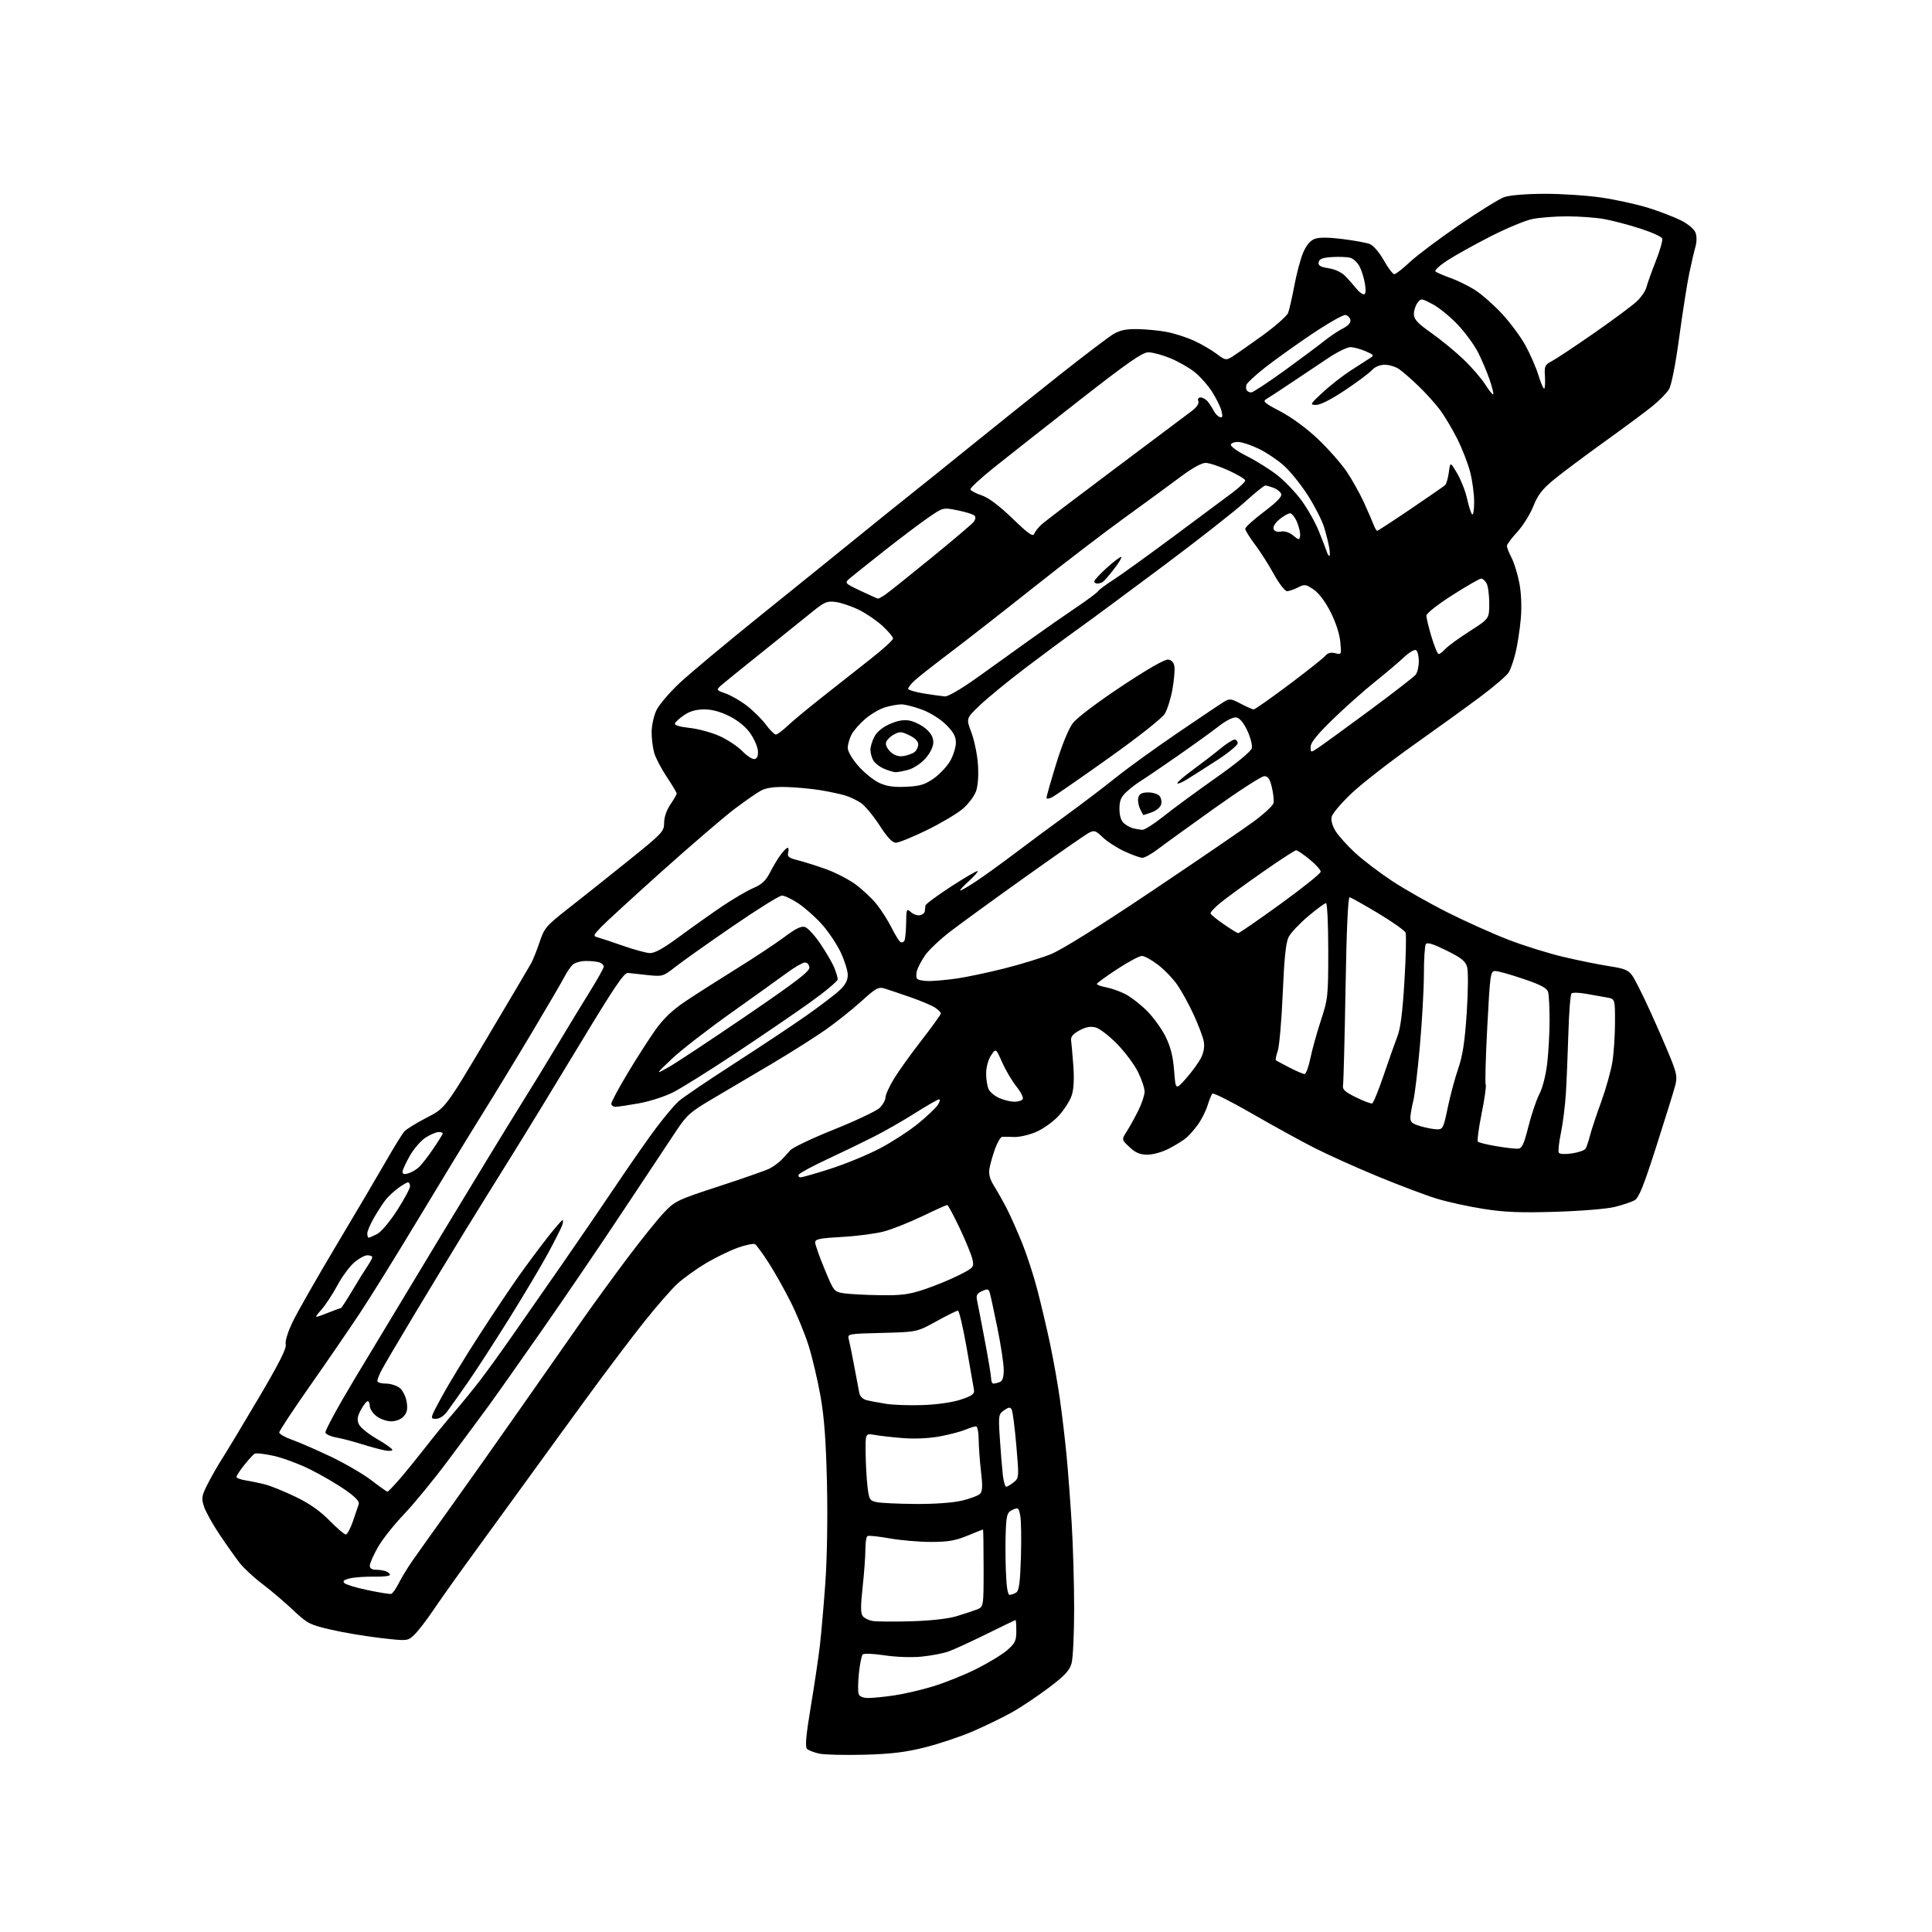 <?xml version="1.0" encoding="UTF-8" standalone="no"?>
<svg 
  version="1.1" 
  xmlns="http://www.w3.org/2000/svg" 
  xmlns:xlink="http://www.w3.org/1999/xlink" 
  xmlns:svg="http://www.w3.org/2000/svg"
  xmlns:rdf="http://www.w3.org/1999/02/22-rdf-syntax-ns#"
  xmlns:cc="http://creativecommons.org/ns#"
  xmlns:dc="http://purl.org/dc/elements/1.1/"
  viewBox="0 0 768 768"
  width="768"
  height="768"
>
<style>svg {background-color: white; }</style>"
<path stroke="none" fill="black" fill-rule="evenodd" d="M343.50,697.53C335.80,697.73 327.79,697.54 325.70,697.10C323.61,696.66 321.40,695.80 320.79,695.19C319.99,694.39 320.40,689.82 322.32,678.30C323.77,669.61 325.39,658.67 325.93,654.00C326.47,649.33 327.44,638.14 328.09,629.14C328.78,619.53 329.04,603.24 328.73,589.64C328.34,572.74 327.65,563.39 326.16,554.98C325.03,548.64 322.92,539.64 321.46,534.98C319.99,530.32 316.77,522.45 314.28,517.50C311.80,512.55 307.84,505.52 305.48,501.87C303.12,498.22 300.72,494.95 300.15,494.59C299.57,494.24 296.53,494.85 293.39,495.95C290.25,497.06 284.52,499.84 280.64,502.14C276.77,504.44 271.65,508.13 269.26,510.33C266.87,512.53 260.94,519.32 256.09,525.42C251.23,531.51 241.51,544.38 234.47,554.00C227.43,563.62 215.98,579.38 209.01,589.00C202.04,598.62 192.07,612.35 186.84,619.50C181.62,626.65 175.07,635.88 172.29,640.00C169.51,644.12 166.05,648.59 164.61,649.93C161.99,652.36 161.99,652.36 151.24,651.13C145.34,650.45 136.46,648.96 131.52,647.81C123.09,645.85 122.17,645.38 116.52,640.04C113.21,636.91 107.73,632.25 104.35,629.69C100.96,627.13 96.87,623.34 95.25,621.27C93.64,619.19 90.05,614.12 87.28,610.00C84.52,605.88 81.72,600.85 81.07,598.82C80.01,595.52 80.16,594.62 82.55,589.90C84.01,587.02 86.67,582.37 88.47,579.58C90.26,576.79 96.76,565.97 102.92,555.55C110.86,542.11 113.96,535.97 113.58,534.47C113.26,533.19 114.38,529.55 116.38,525.38C118.22,521.56 126.03,507.87 133.74,494.96C141.45,482.06 150.33,467.00 153.48,461.50C156.63,456.00 159.89,450.73 160.73,449.78C161.56,448.84 165.57,446.37 169.63,444.28C177.00,440.50 177.00,440.50 193.36,413.00C202.35,397.88 210.34,384.38 211.10,383.00C211.87,381.62 213.39,377.80 214.50,374.50C216.38,368.87 217.08,368.04 226.07,361.00C231.34,356.88 242.03,348.37 249.82,342.10C263.34,331.23 264.00,330.53 264.00,327.08C264.00,324.87 264.97,322.03 266.50,319.79C267.88,317.76 269.00,315.80 269.00,315.43C269.00,315.06 267.21,312.07 265.03,308.80C262.84,305.53 260.59,301.20 260.03,299.18C259.47,297.15 259.02,293.48 259.03,291.00C259.04,288.52 259.86,284.70 260.86,282.50C261.86,280.30 266.06,275.34 270.19,271.48C274.33,267.62 288.88,255.47 302.54,244.48C316.19,233.49 333.92,219.18 341.93,212.67C349.94,206.17 359.17,198.74 362.43,196.17C365.69,193.60 375.86,185.43 385.03,178.00C394.20,170.57 410.10,157.85 420.36,149.71C430.62,141.58 440.62,133.98 442.58,132.82C445.27,131.23 447.70,130.74 452.33,130.82C455.72,130.89 460.94,131.40 463.93,131.98C466.91,132.55 471.74,134.11 474.66,135.45C477.58,136.78 481.60,139.12 483.59,140.64C486.92,143.17 487.40,143.28 489.58,141.95C490.89,141.15 496.28,137.39 501.57,133.58C506.85,129.78 511.57,125.63 512.05,124.37C512.53,123.11 513.65,118.19 514.54,113.44C515.43,108.68 517.01,102.81 518.05,100.38C519.28,97.51 520.86,95.62 522.58,94.97C524.35,94.30 527.97,94.31 533.62,95.01C538.24,95.59 543.13,96.48 544.48,96.99C545.91,97.54 548.25,100.25 550.07,103.46C551.79,106.51 553.67,109.00 554.25,109.00C554.83,109.00 557.60,106.84 560.40,104.21C563.21,101.57 571.99,94.97 579.93,89.53C587.86,84.09 595.96,79.07 597.93,78.37C600.06,77.60 606.48,77.07 613.87,77.04C620.68,77.02 630.98,77.70 636.77,78.56C642.56,79.42 650.94,81.28 655.40,82.68C659.85,84.08 665.65,86.32 668.29,87.65C671.05,89.05 673.46,91.09 673.99,92.47C674.54,93.93 674.53,96.16 673.94,98.18C673.42,100.01 672.30,104.80 671.47,108.83C670.63,112.86 668.85,124.24 667.51,134.12C666.02,145.06 664.43,153.13 663.43,154.78C662.53,156.28 659.48,159.36 656.65,161.63C653.82,163.91 645.20,170.29 637.50,175.82C629.80,181.35 620.87,188.04 617.65,190.69C613.07,194.46 611.31,196.75 609.50,201.28C608.24,204.46 605.35,209.06 603.10,211.51C600.84,213.95 599.00,216.43 599.00,217.02C599.00,217.60 599.86,219.77 600.92,221.84C601.98,223.91 603.37,228.51 604.02,232.05C604.73,235.91 604.94,241.49 604.54,245.96C604.18,250.06 603.26,256.06 602.51,259.27C601.76,262.49 600.47,266.16 599.65,267.41C598.82,268.67 593.95,272.85 588.82,276.70C583.70,280.55 571.62,289.28 562.00,296.09C552.38,302.91 541.23,311.59 537.23,315.39C533.24,319.18 529.70,323.33 529.38,324.61C529.01,326.09 529.58,328.21 530.94,330.41C532.12,332.32 535.66,336.23 538.79,339.11C541.93,341.99 548.55,347.01 553.50,350.28C558.45,353.54 568.35,359.15 575.50,362.74C582.65,366.33 593.49,371.20 599.59,373.55C605.69,375.91 615.59,379.00 621.59,380.41C627.59,381.82 635.76,383.47 639.75,384.08C645.79,385.00 647.30,385.62 648.87,387.84C649.91,389.30 653.11,395.68 655.98,402.00C658.86,408.32 662.49,416.69 664.07,420.60C666.54,426.76 666.79,428.22 665.90,431.60C665.34,433.74 661.97,444.61 658.40,455.74C653.28,471.72 651.45,476.23 649.71,477.17C648.49,477.82 645.02,478.99 642.00,479.75C638.89,480.54 628.66,481.39 618.50,481.70C604.37,482.13 598.18,481.89 589.72,480.56C583.79,479.63 575.47,477.81 571.22,476.51C566.97,475.22 556.47,471.26 547.87,467.72C539.27,464.18 527.80,459.01 522.37,456.24C516.94,453.48 505.78,447.33 497.56,442.59C489.35,437.85 482.31,434.32 481.93,434.74C481.55,435.16 480.68,437.30 480.00,439.50C479.31,441.70 477.61,445.07 476.22,447.00C474.83,448.93 472.75,451.30 471.59,452.29C470.44,453.27 467.38,455.18 464.78,456.54C462.10,457.94 458.37,459.00 456.14,459.00C453.16,459.00 451.44,458.28 449.01,456.01C445.81,453.02 445.81,453.02 447.90,449.76C449.05,447.97 451.11,444.25 452.48,441.50C453.86,438.75 454.98,435.35 454.99,433.95C455.00,432.54 453.80,428.99 452.34,426.06C450.88,423.13 447.13,418.12 444.01,414.93C440.88,411.73 437.04,408.80 435.47,408.40C433.47,407.90 431.56,408.26 429.06,409.63C426.57,410.98 425.58,412.16 425.78,413.53C425.93,414.61 426.33,419.14 426.66,423.59C427.06,428.96 426.84,432.96 426.00,435.50C425.30,437.61 422.98,441.23 420.84,443.55C418.70,445.87 414.67,448.76 411.88,449.96C409.09,451.16 405.16,452.06 403.15,451.97C401.14,451.88 398.99,451.85 398.37,451.90C397.75,451.96 396.47,454.14 395.52,456.75C394.58,459.36 393.59,462.90 393.31,464.62C392.96,466.84 393.52,468.86 395.27,471.63C396.62,473.78 398.93,477.91 400.41,480.82C401.88,483.73 404.57,489.80 406.39,494.31C408.20,498.81 410.87,507.00 412.30,512.50C413.74,518.00 416.03,527.67 417.38,534.00C418.73,540.33 420.53,550.45 421.37,556.50C422.22,562.55 423.39,572.45 423.97,578.50C424.55,584.55 425.47,596.70 426.01,605.50C426.55,614.30 426.99,629.60 426.99,639.50C426.99,649.40 426.53,659.14 425.97,661.15C425.17,664.06 423.30,666.06 416.87,670.92C412.42,674.28 405.81,678.69 402.18,680.72C398.55,682.75 391.57,686.14 386.67,688.25C381.77,690.36 373.20,693.23 367.63,694.62C359.88,696.56 354.21,697.24 343.50,697.53zM345.22,674.98C347.02,674.97 351.61,674.51 355.42,673.96C359.23,673.41 366.20,671.79 370.92,670.35C375.64,668.92 383.41,665.79 388.20,663.39C392.98,660.99 398.49,657.63 400.45,655.91C403.51,653.23 404.00,652.18 404.00,648.40C404.00,645.98 403.87,644.00 403.70,644.00C403.54,644.00 398.32,646.51 392.12,649.57C385.91,652.64 379.10,655.76 376.98,656.51C374.86,657.25 370.06,658.17 366.31,658.54C362.37,658.93 356.17,658.71 351.63,658.02C347.31,657.36 343.40,657.20 342.94,657.66C342.48,658.12 341.80,661.51 341.42,665.19C341.04,668.86 341.01,672.58 341.34,673.44C341.72,674.42 343.15,674.99 345.22,674.98zM362.00,644.49C369.64,644.28 376.64,643.52 380.00,642.53C383.02,641.63 386.74,640.42 388.25,639.83C391.00,638.76 391.00,638.76 391.00,623.38C391.00,614.92 390.89,608.00 390.75,608.00C390.61,608.01 387.80,609.12 384.50,610.48C379.72,612.45 376.77,612.95 370.00,612.94C365.32,612.94 357.93,612.29 353.57,611.52C349.21,610.74 345.27,610.33 344.82,610.61C344.37,610.89 344.00,613.32 344.00,616.02C344.00,618.72 343.51,625.45 342.90,630.99C342.08,638.60 342.10,641.41 342.98,642.47C343.62,643.25 345.35,644.10 346.82,644.36C348.30,644.62 355.12,644.68 362.00,644.49zM155.50,633.60C156.05,633.46 157.40,631.56 158.50,629.36C159.60,627.17 162.05,623.15 163.94,620.44C165.83,617.72 172.55,608.30 178.86,599.50C185.18,590.70 198.06,572.48 207.49,559.00C216.92,545.52 227.95,529.77 231.99,524.00C236.04,518.23 243.83,507.52 249.31,500.22C254.79,492.92 261.35,484.75 263.88,482.08C268.32,477.41 269.17,477.00 286.00,471.50C295.62,468.36 304.62,465.20 306.00,464.48C307.38,463.76 309.40,462.29 310.50,461.21C311.60,460.13 313.22,458.37 314.10,457.29C314.97,456.22 322.85,452.47 331.60,448.96C340.34,445.46 348.51,441.58 349.75,440.34C350.99,439.10 352.00,437.26 352.00,436.24C352.00,435.22 353.48,431.93 355.29,428.94C357.10,425.95 362.05,419.04 366.29,413.58C370.53,408.13 374.00,403.30 374.00,402.86C374.00,402.41 372.95,401.36 371.68,400.52C370.40,399.69 366.01,397.84 361.93,396.42C357.84,394.99 353.24,393.45 351.71,392.97C349.19,392.20 348.26,392.71 342.34,398.07C338.73,401.34 332.34,406.43 328.14,409.37C323.94,412.32 314.43,418.34 307.00,422.75C299.57,427.16 289.00,433.41 283.50,436.64C274.47,441.93 273.05,443.18 268.84,449.50C266.27,453.35 256.86,467.52 247.93,481.00C239.00,494.48 224.47,515.85 215.64,528.50C206.82,541.15 197.13,554.88 194.12,559.00C191.11,563.12 183.93,572.80 178.17,580.50C172.42,588.20 164.48,597.88 160.54,602.00C156.59,606.12 151.93,612.03 150.18,615.12C148.43,618.21 147.00,621.48 147.00,622.37C147.00,623.43 147.85,624.00 149.42,624.00C150.75,624.00 152.55,624.27 153.42,624.61C154.29,624.94 155.00,625.59 155.00,626.04C155.00,626.50 152.19,626.82 148.75,626.75C145.31,626.68 140.99,626.98 139.15,627.41C136.71,627.99 136.10,628.50 136.90,629.30C137.51,629.91 141.72,631.18 146.25,632.12C150.79,633.07 154.95,633.73 155.50,633.60zM401.34,633.98C401.98,633.98 403.16,633.55 403.96,633.05C405.08,632.33 405.52,629.10 405.83,619.09C406.05,611.93 405.94,604.49 405.58,602.57C404.97,599.32 404.76,599.15 402.54,600.16C400.44,601.12 400.12,602.02 399.83,607.87C399.65,611.52 399.65,618.89 399.84,624.25C400.07,630.78 400.57,633.99 401.34,633.98zM137.47,609.99C138.03,609.98 139.30,607.62 140.29,604.74C141.27,601.86 142.31,598.80 142.60,597.94C142.97,596.87 141.30,595.10 137.32,592.30C134.12,590.06 127.90,586.42 123.50,584.22C119.10,582.02 112.51,579.55 108.86,578.74C105.21,577.92 101.76,577.53 101.19,577.88C100.63,578.23 98.78,580.26 97.08,582.39C95.39,584.53 94.00,586.64 94.00,587.09C94.00,587.54 95.69,588.17 97.75,588.50C99.81,588.82 103.30,589.55 105.50,590.12C107.70,590.69 113.10,592.89 117.50,595.01C122.97,597.64 127.23,600.62 130.97,604.43C133.97,607.49 136.90,609.99 137.47,609.99zM364.00,597.85C371.60,597.90 378.82,597.37 382.41,596.52C385.66,595.74 388.89,594.52 389.59,593.80C390.55,592.81 390.65,590.69 389.97,585.00C389.49,580.88 389.07,575.14 389.04,572.25C389.02,569.34 388.54,567.00 387.97,567.00C387.40,567.00 385.49,567.60 383.72,568.34C381.95,569.08 377.41,570.27 373.63,570.98C369.48,571.76 363.76,572.04 359.13,571.68C354.94,571.36 349.81,570.79 347.75,570.41C344.00,569.74 344.00,569.74 344.10,577.62C344.15,581.95 344.49,587.97 344.85,590.99C345.45,596.09 345.72,596.53 348.50,597.13C350.15,597.48 357.12,597.80 364.00,597.85zM154.00,592.97C154.28,592.98 156.53,590.65 159.00,587.79C161.47,584.92 165.98,579.37 169.02,575.46C172.05,571.54 177.03,565.45 180.07,561.92C183.12,558.39 187.87,552.57 190.64,548.98C193.41,545.40 199.26,537.30 203.65,530.98C208.05,524.67 216.81,512.08 223.13,503.00C229.44,493.93 239.30,479.52 245.02,471.00C250.74,462.48 257.97,452.12 261.10,448.00C264.22,443.88 268.07,439.32 269.64,437.87C271.21,436.43 281.05,429.75 291.50,423.02C301.95,416.29 315.00,407.62 320.50,403.75C326.00,399.88 331.96,395.34 333.75,393.66C336.04,391.51 337.00,389.71 337.00,387.55C337.00,385.87 335.72,381.80 334.15,378.50C332.58,375.20 329.19,370.17 326.63,367.33C324.06,364.49 319.87,360.78 317.31,359.08C314.75,357.39 311.84,356.00 310.84,356.00C309.85,356.00 301.04,361.49 291.27,368.20C281.49,374.90 271.25,382.16 268.51,384.32C263.63,388.15 263.37,388.23 257.51,387.62C254.20,387.27 250.65,386.88 249.61,386.75C248.13,386.55 244.10,392.51 230.53,415.00C221.07,430.68 208.70,450.93 203.04,460.00C197.37,469.07 189.14,482.35 184.74,489.50C180.35,496.65 171.47,511.29 165.01,522.04C158.55,532.78 152.54,543.00 151.64,544.74C150.74,546.48 150.00,548.37 150.00,548.95C150.00,549.53 151.53,550.00 153.39,550.00C155.25,550.00 157.74,550.79 158.92,551.75C160.10,552.71 161.33,555.20 161.66,557.27C162.12,560.11 161.82,561.54 160.48,563.02C159.40,564.21 157.41,565.00 155.48,565.00C153.71,565.00 151.08,564.07 149.63,562.93C148.19,561.79 147.00,559.99 147.00,558.93C147.00,557.87 146.62,557.00 146.16,557.00C145.69,557.00 144.48,558.54 143.47,560.43C142.02,563.12 141.85,564.37 142.67,566.19C143.26,567.46 146.48,570.08 149.84,572.00C153.19,573.93 155.95,575.87 155.97,576.33C155.99,576.79 154.54,576.87 152.75,576.51C150.96,576.15 146.80,575.01 143.50,573.98C140.20,572.94 135.78,571.79 133.67,571.42C131.56,571.05 129.63,570.19 129.36,569.51C129.10,568.83 134.26,559.32 140.82,548.38C147.38,537.45 163.08,511.40 175.71,490.50C188.33,469.60 202.19,446.88 206.50,440.00C210.80,433.12 217.69,421.88 221.80,415.00C225.91,408.12 231.69,398.63 234.64,393.89C237.59,389.16 240.00,384.82 240.00,384.25C240.00,383.68 239.29,382.94 238.42,382.61C237.55,382.27 235.11,382.00 232.99,382.00C230.80,382.00 228.46,382.69 227.55,383.59C226.67,384.47 225.23,386.61 224.35,388.34C223.46,390.08 217.78,399.82 211.71,410.00C205.64,420.18 196.33,435.48 191.01,444.00C185.70,452.52 174.45,470.98 166.02,485.00C157.58,499.02 147.25,515.67 143.05,522.00C138.85,528.33 129.93,541.34 123.21,550.92C116.49,560.50 111.00,568.83 111.00,569.43C111.00,570.04 113.34,571.36 116.21,572.38C119.07,573.40 125.99,576.41 131.58,579.08C137.17,581.75 144.39,585.96 147.62,588.43C150.85,590.91 153.72,592.95 154.00,592.97zM399.98,591.00C400.42,591.00 401.75,590.21 402.95,589.24C405.08,587.51 405.10,587.27 404.00,574.56C403.39,567.45 402.56,561.04 402.16,560.32C401.57,559.27 400.97,559.33 399.13,560.62C396.92,562.17 396.85,562.60 397.46,571.87C397.80,577.16 398.33,583.64 398.63,586.25C398.94,588.86 399.55,591.00 399.98,591.00zM173.23,564.00C170.89,564.00 170.93,563.82 175.59,555.25C178.20,550.44 184.83,539.52 190.34,531.00C195.84,522.48 203.07,511.68 206.40,507.00C209.73,502.32 214.85,495.46 217.77,491.75C220.69,488.04 223.32,485.00 223.61,485.00C223.90,485.00 223.86,485.87 223.52,486.94C223.18,488.00 220.63,493.07 217.86,498.19C215.08,503.31 208.03,515.15 202.19,524.50C196.34,533.85 188.95,545.25 185.75,549.83C182.55,554.42 178.96,559.48 177.78,561.08C176.44,562.89 174.71,564.00 173.23,564.00zM367.00,558.53C372.67,558.32 378.71,557.44 382.00,556.34C386.49,554.84 387.44,554.13 387.17,552.50C386.99,551.40 385.67,543.86 384.25,535.75C382.83,527.64 381.27,521.00 380.79,521.00C380.30,521.00 376.44,522.91 372.20,525.25C364.50,529.50 364.50,529.50 350.66,529.85C337.06,530.19 336.83,530.23 337.39,532.35C337.71,533.53 338.68,538.33 339.56,543.00C340.43,547.67 341.34,552.51 341.59,553.73C341.85,555.08 343.02,556.22 344.52,556.59C345.89,556.94 349.37,557.59 352.26,558.05C355.14,558.51 361.77,558.73 367.00,558.53zM394.92,550.00C395.42,550.00 396.55,549.73 397.42,549.39C398.52,548.97 399.00,547.49 399.00,544.53C399.00,542.19 397.87,534.70 396.48,527.89C395.10,521.07 393.72,514.73 393.43,513.80C392.98,512.36 392.50,512.27 390.37,513.24C388.35,514.16 387.95,514.91 388.40,516.95C388.70,518.35 390.09,525.49 391.47,532.82C392.86,540.14 394.00,547.00 394.00,548.07C394.00,549.13 394.41,550.00 394.92,550.00zM129.90,522.04C132.74,520.92 135.26,520.00 135.49,520.00C135.72,520.00 137.71,516.96 139.91,513.25C142.11,509.54 144.83,505.15 145.95,503.50C147.07,501.85 147.99,500.16 147.99,499.75C148.00,499.34 147.12,499.00 146.03,499.00C144.95,499.00 142.55,500.33 140.69,501.96C138.84,503.60 135.85,507.68 134.06,511.05C132.26,514.41 129.43,518.72 127.76,520.62C124.72,524.08 124.72,524.08 129.90,522.04zM349.82,514.86C358.44,514.98 361.38,514.59 367.62,512.49C371.73,511.11 377.82,508.61 381.15,506.92C386.96,503.99 387.20,503.73 386.61,500.79C386.27,499.10 384.00,493.51 381.56,488.36C379.12,483.21 376.86,479.00 376.53,479.00C376.20,479.00 371.73,481.01 366.60,483.48C361.47,485.94 354.62,488.66 351.39,489.52C348.15,490.39 340.66,491.37 334.75,491.70C325.79,492.20 324.01,492.57 324.04,493.90C324.05,494.78 325.74,499.55 327.79,504.50C331.48,513.41 331.55,513.51 335.51,514.11C337.70,514.44 344.15,514.78 349.82,514.86zM146.55,492.00C146.85,492.00 148.37,491.34 149.93,490.54C151.53,489.71 154.99,485.60 157.88,481.09C160.70,476.70 163.00,472.41 163.00,471.56C163.00,470.70 162.64,470.00 162.19,470.00C161.75,470.00 159.96,471.06 158.21,472.34C156.46,473.63 154.20,475.77 153.18,477.09C152.15,478.42 150.12,481.56 148.66,484.09C147.20,486.61 146.00,489.42 146.00,490.34C146.00,491.25 146.25,492.00 146.55,492.00zM318.26,468.00C319.01,468.00 324.51,466.42 330.47,464.49C336.43,462.56 345.18,458.93 349.90,456.44C354.63,453.94 361.38,449.56 364.90,446.70C368.42,443.84 371.96,440.49 372.77,439.25C373.58,438.01 373.83,437.00 373.32,437.00C372.81,437.00 368.57,439.43 363.89,442.39C359.22,445.36 351.82,449.60 347.45,451.81C343.08,454.03 334.73,458.07 328.89,460.79C323.05,463.51 317.97,466.25 317.58,466.87C317.19,467.50 317.49,468.00 318.26,468.00zM162.25,466.45C163.49,466.07 165.34,465.03 166.37,464.13C167.40,463.23 169.99,459.94 172.12,456.80C174.25,453.67 176.00,450.86 176.00,450.55C176.00,450.25 175.27,450.00 174.37,450.00C173.47,450.00 171.20,450.95 169.33,452.11C167.45,453.27 164.59,456.53 162.97,459.36C161.35,462.19 160.01,465.09 160.01,465.82C160.00,466.72 160.71,466.92 162.25,466.45zM624.87,458.50C627.42,458.12 629.84,457.29 630.25,456.65C630.66,456.02 631.46,453.70 632.02,451.50C632.58,449.30 634.59,443.23 636.50,438.00C638.40,432.77 640.41,425.57 640.97,422.00C641.53,418.43 641.99,411.36 641.99,406.30C642.00,397.09 642.00,397.09 638.75,396.52C636.96,396.21 633.25,395.55 630.50,395.05C627.75,394.55 625.14,394.49 624.70,394.92C624.26,395.35 623.70,402.41 623.46,410.60C623.21,418.80 622.77,429.55 622.47,434.50C622.17,439.45 621.27,446.60 620.48,450.39C619.70,454.17 619.32,457.70 619.64,458.23C619.99,458.79 622.18,458.90 624.87,458.50zM603.44,456.63C605.02,456.52 605.79,454.87 607.57,447.80C608.77,443.01 610.73,437.21 611.93,434.90C613.22,432.43 614.50,427.38 615.05,422.60C615.57,418.15 615.98,410.45 615.98,405.50C615.98,400.55 615.72,395.55 615.41,394.40C614.98,392.79 612.67,391.55 605.63,389.15C600.56,387.42 595.51,386.00 594.40,386.00C592.48,386.00 592.33,387.00 591.22,408.14C590.57,420.31 590.29,430.66 590.59,431.14C590.88,431.62 590.16,436.77 588.98,442.59C587.80,448.41 587.13,453.47 587.49,453.84C587.85,454.20 591.15,455.01 594.82,455.63C598.50,456.25 602.37,456.70 603.44,456.63zM571.09,448.92C573.56,449.00 573.78,448.57 575.51,440.25C576.51,435.44 578.39,428.46 579.68,424.74C581.43,419.67 582.28,414.14 583.04,402.74C583.59,394.35 583.68,386.15 583.22,384.50C582.54,382.05 581.02,380.82 574.96,377.82C569.65,375.20 567.31,374.48 566.78,375.32C566.37,375.97 566.02,381.37 566.02,387.33C566.01,393.28 565.29,406.11 564.42,415.83C563.56,425.55 562.39,435.30 561.83,437.50C561.27,439.70 560.74,442.60 560.66,443.95C560.53,446.00 561.17,446.61 564.50,447.63C566.70,448.30 569.67,448.88 571.09,448.92zM244.75,439.97C243.79,439.98 243.00,439.42 243.00,438.72C243.00,438.01 245.96,432.51 249.57,426.49C253.19,420.48 258.16,412.72 260.63,409.27C263.71,404.95 267.36,401.47 272.31,398.15C276.26,395.49 285.40,389.66 292.62,385.18C299.83,380.71 308.48,374.98 311.85,372.45C316.28,369.12 318.53,368.03 319.99,368.50C321.11,368.85 323.85,371.83 326.08,375.12C328.32,378.41 330.79,382.64 331.57,384.52C332.36,386.40 333.00,388.55 333.00,389.29C333.00,390.04 327.94,394.25 321.75,398.67C315.56,403.08 302.18,412.20 292.00,418.95C281.82,425.70 270.82,432.57 267.54,434.23C264.26,435.88 258.19,437.84 254.04,438.58C249.89,439.32 245.71,439.95 244.75,439.97zM545.41,438.64C545.91,438.50 547.99,433.47 550.02,427.45C552.06,421.43 554.52,414.48 555.48,412.00C556.72,408.85 557.56,402.24 558.29,389.92C558.87,380.25 559.07,371.63 558.74,370.77C558.41,369.91 553.50,366.43 547.82,363.03C542.14,359.63 537.05,356.77 536.50,356.67C535.86,356.56 535.27,369.56 534.87,393.00C534.52,413.07 534.07,430.40 533.87,431.50C533.58,433.07 534.67,434.07 539.00,436.19C542.02,437.67 544.91,438.77 545.41,438.64zM403.19,437.96C404.67,437.98 406.18,437.52 406.55,436.92C406.91,436.33 405.79,434.07 404.04,431.90C402.30,429.73 399.75,425.41 398.37,422.30C395.87,416.65 395.87,416.65 393.94,419.57C392.79,421.32 392.01,424.24 392.01,426.82C392.00,429.19 392.49,432.04 393.08,433.15C393.67,434.26 395.58,435.78 397.33,436.54C399.07,437.30 401.71,437.94 403.19,437.96zM471.64,428.51C474.02,425.81 476.68,422.09 477.55,420.25C478.60,418.05 478.91,415.81 478.46,413.70C478.08,411.94 476.30,407.27 474.49,403.33C472.68,399.38 469.79,394.10 468.07,391.59C466.34,389.09 462.86,385.45 460.32,383.52C457.79,381.58 454.90,380.00 453.92,380.00C452.93,380.00 448.50,382.36 444.09,385.25C439.67,388.14 436.04,390.79 436.03,391.14C436.01,391.49 437.67,392.09 439.70,392.47C441.74,392.85 445.18,394.07 447.34,395.17C449.51,396.28 453.38,399.28 455.95,401.85C458.52,404.42 461.86,409.06 463.38,412.17C465.36,416.22 466.31,420.00 466.73,425.61C467.32,433.42 467.32,433.42 471.64,428.51zM265.60,424.33C268.40,422.77 282.24,413.62 296.35,404.00C316.76,390.07 321.95,386.09 321.75,384.50C321.61,383.37 320.80,382.55 319.88,382.62C318.99,382.68 315.84,384.51 312.88,386.68C309.92,388.86 299.83,396.09 290.46,402.75C281.09,409.41 270.52,417.62 266.96,421.01C260.50,427.16 260.50,427.16 265.60,424.33zM518.55,426.95C519.13,426.98 520.18,424.19 520.88,420.75C521.59,417.31 523.48,410.50 525.08,405.62C527.89,397.07 528.00,396.02 528.00,377.87C528.00,367.33 527.60,359.00 527.10,359.00C526.60,359.00 523.41,361.36 520.00,364.24C516.59,367.12 513.11,370.81 512.27,372.44C511.16,374.60 510.52,380.67 509.91,394.81C509.46,405.48 508.57,415.77 507.94,417.67C507.31,419.58 506.96,421.27 507.15,421.45C507.34,421.62 509.75,422.92 512.50,424.33C515.25,425.75 517.97,426.93 518.55,426.95zM369.31,389.98C371.61,389.97 376.62,389.51 380.42,388.96C384.23,388.41 392.60,386.64 399.03,385.03C405.45,383.42 413.81,380.87 417.61,379.35C421.98,377.61 436.69,368.43 457.80,354.27C476.12,341.98 494.40,329.50 498.42,326.52C502.45,323.55 505.95,320.30 506.21,319.31C506.46,318.31 506.19,315.48 505.59,313.00C504.74,309.49 504.06,308.51 502.50,308.56C501.40,308.60 492.40,314.41 482.50,321.48C472.60,328.55 462.52,335.83 460.11,337.67C457.69,339.50 454.99,341.00 454.11,340.99C453.22,340.98 450.02,339.83 447.00,338.43C443.98,337.03 440.09,334.51 438.36,332.85C435.56,330.14 434.96,329.95 432.86,331.05C431.56,331.72 420.38,339.49 408.00,348.31C395.62,357.13 382.06,366.99 377.86,370.21C373.65,373.44 369.09,377.75 367.71,379.79C366.33,381.83 364.90,384.51 364.54,385.74C364.17,386.97 364.15,388.44 364.49,388.99C364.84,389.55 367.00,389.99 369.31,389.98zM258.26,378.86C260.24,378.96 263.65,377.06 270.26,372.19C275.34,368.44 283.00,363.02 287.27,360.14C291.54,357.27 297.03,354.06 299.47,353.01C302.83,351.57 304.43,350.08 306.08,346.84C307.28,344.49 309.19,341.31 310.32,339.78C311.45,338.25 312.70,337.00 313.09,337.00C313.49,337.00 313.59,337.87 313.31,338.93C312.89,340.53 313.57,341.06 317.15,341.96C319.54,342.57 324.57,344.15 328.32,345.49C332.07,346.83 337.36,349.56 340.07,351.55C342.79,353.55 346.53,357.05 348.39,359.34C350.25,361.63 352.93,365.83 354.36,368.68C355.79,371.53 357.39,374.12 357.91,374.45C358.43,374.77 359.14,374.58 359.49,374.02C359.83,373.46 360.15,370.29 360.20,366.98C360.28,361.26 360.38,361.03 362.07,362.56C363.05,363.45 364.67,364.02 365.68,363.82C366.68,363.63 367.56,362.92 367.62,362.24C367.69,361.56 367.81,360.54 367.88,359.97C367.94,359.40 372.54,355.99 378.09,352.39C383.64,348.79 388.38,346.04 388.62,346.28C388.86,346.52 387.24,348.36 385.02,350.36C382.81,352.36 381.33,354.00 381.75,353.99C382.16,353.98 385.04,352.30 388.15,350.24C391.25,348.18 398.00,343.31 403.15,339.42C408.29,335.52 417.68,328.57 424.00,323.97C430.32,319.36 439.16,312.65 443.62,309.05C448.09,305.45 459.01,297.55 467.89,291.50C476.77,285.45 485.15,279.82 486.51,279.00C488.78,277.63 489.34,277.69 493.24,279.75C495.58,280.99 497.90,282.00 498.38,282.00C498.86,282.00 505.16,277.57 512.38,272.16C519.60,266.75 526.11,261.58 526.86,260.67C527.80,259.54 529.03,259.22 530.76,259.65C533.26,260.28 533.28,260.24 532.78,255.08C532.48,251.95 530.93,247.22 528.89,243.22C526.78,239.09 524.23,235.72 522.14,234.31C519.05,232.23 518.57,232.17 515.94,233.53C514.38,234.34 512.42,235.00 511.60,235.00C510.77,235.00 508.43,231.96 506.39,228.25C504.36,224.54 500.96,219.21 498.84,216.41C496.73,213.61 495.00,210.81 495.00,210.18C495.00,209.56 498.35,206.53 502.44,203.45C507.55,199.60 509.70,197.38 509.30,196.35C508.99,195.52 507.63,194.43 506.30,193.92C504.96,193.42 503.46,193.00 502.97,193.00C502.47,193.00 498.79,195.98 494.78,199.61C490.78,203.25 476.25,214.64 462.50,224.92C448.75,235.20 433.45,246.51 428.50,250.05C423.55,253.59 414.07,260.61 407.43,265.66C400.79,270.70 392.81,277.24 389.69,280.19C384.02,285.55 384.02,285.55 386.10,291.03C387.25,294.04 388.43,299.69 388.73,303.59C389.05,307.90 388.79,312.10 388.06,314.32C387.38,316.37 385.04,319.52 382.73,321.50C380.46,323.44 374.00,327.27 368.37,330.02C362.75,332.76 357.23,335.00 356.12,335.00C354.72,335.00 352.74,332.90 349.67,328.15C347.23,324.39 343.95,320.40 342.37,319.29C340.79,318.18 337.93,316.80 336.00,316.22C334.07,315.63 329.57,314.68 326.00,314.09C322.43,313.51 316.35,312.95 312.50,312.85C307.69,312.73 304.56,313.17 302.50,314.28C300.85,315.17 296.05,318.50 291.84,321.69C287.63,324.89 274.80,335.90 263.34,346.16C251.88,356.43 240.93,366.46 239.02,368.45C235.84,371.76 235.71,372.11 237.52,372.59C238.61,372.88 243.10,374.37 247.50,375.91C251.90,377.45 256.74,378.78 258.26,378.86zM492.20,370.94C492.58,370.98 500.12,365.77 508.95,359.39C517.78,353.00 525.00,347.20 525.00,346.51C525.00,345.81 523.01,343.61 520.58,341.62C518.15,339.63 515.74,338.00 515.23,338.00C514.72,338.00 508.72,341.90 501.90,346.67C495.08,351.43 487.57,356.90 485.22,358.81C482.86,360.73 481.06,362.67 481.22,363.14C481.37,363.60 483.75,365.53 486.50,367.43C489.25,369.33 491.81,370.91 492.20,370.94zM454.07,329.88C454.94,329.95 458.76,327.51 462.57,324.47C466.38,321.43 475.71,314.57 483.29,309.24C491.63,303.37 497.29,298.70 497.61,297.43C497.90,296.27 497.09,293.11 495.81,290.41C494.27,287.16 492.77,285.40 491.39,285.20C490.16,285.02 487.31,286.46 484.40,288.74C481.71,290.85 474.32,296.17 468.00,300.57C461.68,304.97 455.15,309.40 453.50,310.42C451.85,311.43 449.26,313.41 447.75,314.82C445.60,316.82 445.00,318.28 445.00,321.53C445.00,324.23 445.61,326.23 446.75,327.24C447.71,328.10 449.40,329.01 450.50,329.28C451.60,329.55 453.21,329.82 454.07,329.88zM454.51,324.00C454.41,324.00 453.78,322.82 453.13,321.39C452.47,319.95 452.21,317.92 452.54,316.89C452.96,315.54 454.08,315.00 456.44,315.00C458.27,315.00 460.30,315.65 460.96,316.45C461.62,317.25 461.88,318.79 461.54,319.87C461.20,320.95 459.52,322.32 457.81,322.92C456.10,323.51 454.62,324.00 454.51,324.00zM418.25,316.90C416.95,317.58 416.00,317.66 416.00,317.11C416.00,316.58 417.73,310.50 419.85,303.61C422.16,296.08 424.81,289.63 426.47,287.45C428.06,285.37 436.32,279.12 445.76,272.86C456.31,265.86 463.04,262.01 464.39,262.20C465.77,262.40 466.62,263.37 466.86,265.00C467.06,266.38 466.69,270.46 466.05,274.09C465.40,277.71 464.04,282.05 463.02,283.73C461.94,285.50 452.64,292.85 440.83,301.26C429.65,309.22 419.49,316.26 418.25,316.90zM360.21,312.75C365.76,312.49 367.65,311.92 371.20,309.43C373.55,307.77 376.49,304.64 377.73,302.46C378.96,300.28 379.97,297.04 379.98,295.25C380.00,292.80 379.05,291.05 376.11,288.11C373.86,285.86 369.85,283.34 366.58,282.11C363.47,280.95 359.76,280.00 358.33,280.00C356.90,280.00 353.99,280.52 351.86,281.16C349.73,281.80 346.18,283.87 343.97,285.76C341.76,287.65 339.28,290.48 338.47,292.05C337.66,293.62 337.00,295.98 337.00,297.31C337.00,298.72 338.75,301.71 341.21,304.50C343.53,307.13 347.24,310.14 349.46,311.18C352.46,312.58 355.22,312.98 360.21,312.75zM471.75,309.87C469.69,311.13 468.00,311.79 468.01,311.33C468.02,310.87 470.80,308.48 474.20,306.00C477.60,303.52 482.42,299.81 484.92,297.75C487.42,295.69 490.03,294.00 490.73,294.00C491.43,294.00 492.00,294.65 492.00,295.44C492.00,296.23 488.29,299.28 483.75,302.23C479.21,305.17 473.81,308.61 471.75,309.87zM356.00,306.96C355.18,306.94 353.07,306.30 351.33,305.54C349.58,304.78 347.67,303.26 347.08,302.15C346.49,301.04 346.00,299.18 346.00,298.02C346.00,296.85 346.71,294.53 347.57,292.86C348.57,290.94 350.80,289.09 353.67,287.82C356.80,286.44 359.25,286.01 361.57,286.45C363.43,286.80 366.30,288.23 367.97,289.63C370.05,291.38 371.00,293.08 371.00,295.05C371.00,296.84 369.83,299.26 367.92,301.44C366.19,303.41 363.23,305.40 361.17,305.97C359.15,306.53 356.82,306.97 356.00,306.96zM299.98,301.74C300.99,301.53 301.43,300.44 301.28,298.49C301.16,296.87 299.81,293.74 298.27,291.52C296.52,289.00 293.47,286.48 290.06,284.75C286.45,282.92 283.08,282.00 279.97,282.00C276.77,282.00 274.25,282.71 271.97,284.25C270.15,285.49 268.49,287.00 268.29,287.60C268.07,288.29 270.28,288.95 274.08,289.35C277.47,289.70 282.83,291.16 286.01,292.58C289.18,294.01 293.28,296.72 295.11,298.62C296.95,300.51 299.14,301.92 299.98,301.74zM359.40,300.51C361.00,300.22 362.91,299.49 363.65,298.87C364.39,298.26 365.00,296.90 365.00,295.86C365.00,294.67 363.67,293.33 361.43,292.27C358.22,290.74 357.60,290.72 355.19,292.07C353.72,292.89 352.36,294.35 352.18,295.31C351.99,296.27 352.89,297.95 354.17,299.04C355.78,300.41 357.39,300.86 359.40,300.51zM523.75,297.43C525.26,296.45 534.38,289.82 544.00,282.72C553.62,275.61 562.06,269.08 562.75,268.21C563.44,267.33 564.00,264.93 564.00,262.87C564.00,260.81 563.51,258.81 562.91,258.44C562.31,258.07 560.17,259.32 558.16,261.22C556.15,263.12 550.90,267.56 546.50,271.09C542.10,274.61 534.56,281.32 529.75,286.00C523.61,291.96 521.00,295.21 521.00,296.87C521.00,299.21 521.02,299.22 523.75,297.43zM308.40,292.00C308.96,292.00 311.01,290.48 312.96,288.63C314.91,286.78 321.28,281.49 327.13,276.88C332.97,272.27 341.63,265.45 346.38,261.71C351.12,257.98 355.00,254.42 355.00,253.81C355.00,253.19 353.12,250.95 350.82,248.83C348.51,246.70 344.27,243.81 341.38,242.40C338.49,240.98 334.37,239.59 332.23,239.30C328.76,238.84 327.76,239.25 322.92,243.19C319.94,245.62 311.43,252.47 304.00,258.41C296.57,264.35 289.15,270.35 287.50,271.74C284.50,274.28 284.50,274.28 288.38,275.64C290.52,276.38 294.34,278.58 296.88,280.54C299.42,282.49 302.82,285.86 304.44,288.04C306.06,290.22 307.84,292.00 308.40,292.00zM375.62,276.84C376.86,276.93 382.29,273.75 388.58,269.25C394.53,264.99 403.93,258.25 409.45,254.29C414.98,250.32 423.17,244.61 427.66,241.59C432.14,238.58 436.11,235.63 436.47,235.04C436.84,234.46 439.51,232.46 442.41,230.60C445.32,228.74 455.98,221.07 466.10,213.56C476.22,206.05 486.86,198.13 489.75,195.96C492.64,193.79 495.00,191.56 495.00,191.02C495.00,190.47 492.01,188.67 488.36,187.01C484.71,185.35 480.59,184.00 479.20,184.00C477.71,184.00 473.78,186.17 469.59,189.32C465.69,192.25 455.75,199.52 447.50,205.48C439.25,211.44 422.82,224.01 410.99,233.41C399.15,242.81 384.23,254.47 377.81,259.32C371.40,264.17 364.99,269.21 363.57,270.52C362.16,271.83 361.00,273.30 361.00,273.78C361.00,274.26 363.81,275.11 367.25,275.67C370.69,276.22 374.46,276.75 375.62,276.84zM571.89,260.00C572.33,260.00 573.51,259.10 574.51,257.99C575.51,256.89 579.85,253.72 584.16,250.96C592.00,245.93 592.00,245.93 592.00,239.90C592.00,236.58 591.53,233.00 590.96,231.93C590.40,230.87 589.42,230.00 588.79,230.00C588.17,230.00 583.01,232.96 577.33,236.59C571.47,240.32 567.00,243.84 567.00,244.73C567.00,245.58 567.92,249.37 569.04,253.14C570.17,256.91 571.45,260.00 571.89,260.00zM349.03,237.96C349.32,237.98 350.67,237.23 352.03,236.28C353.39,235.34 361.49,228.86 370.03,221.90C378.57,214.94 386.18,208.49 386.94,207.58C387.81,206.53 387.96,205.56 387.37,204.97C386.84,204.44 383.82,203.50 380.65,202.86C374.88,201.70 374.88,201.70 368.96,205.79C365.70,208.04 358.00,213.84 351.85,218.69C345.70,223.54 339.53,228.46 338.13,229.63C335.58,231.76 335.58,231.76 342.04,234.84C345.59,236.53 348.74,237.93 349.03,237.96zM436.25,231.98C435.56,231.99 435.00,231.59 435.00,231.09C435.00,230.59 437.31,228.11 440.14,225.56C442.97,223.02 445.49,221.15 445.74,221.41C445.99,221.66 444.69,223.81 442.85,226.18C441.01,228.56 439.05,230.83 438.50,231.23C437.95,231.64 436.94,231.98 436.25,231.98zM528.44,221.00C528.72,221.00 528.70,219.54 528.40,217.75C528.10,215.96 527.17,212.28 526.35,209.57C525.52,206.86 522.59,201.13 519.83,196.82C517.07,192.52 512.77,187.21 510.28,185.01C507.78,182.82 503.40,179.87 500.53,178.47C497.66,177.07 494.06,175.83 492.52,175.71C490.98,175.59 489.53,176.04 489.29,176.70C489.05,177.39 491.79,179.38 495.73,181.36C499.50,183.26 504.96,186.69 507.84,188.97C510.73,191.25 515.03,195.75 517.39,198.96C519.75,202.17 522.85,207.66 524.26,211.15C525.68,214.64 527.08,218.29 527.39,219.25C527.69,220.21 528.17,221.00 528.44,221.00zM516.81,213.03C516.97,212.03 516.43,209.58 515.61,207.60C514.78,205.62 513.52,204.02 512.80,204.04C512.09,204.06 510.20,205.14 508.61,206.44C506.87,207.86 505.94,209.40 506.28,210.28C506.63,211.21 507.72,211.59 509.22,211.30C510.66,211.02 512.55,211.63 514.04,212.85C516.37,214.75 516.52,214.76 516.81,213.03zM411.14,212.17C411.49,211.25 412.84,209.55 414.14,208.39C415.44,207.23 428.65,197.19 443.50,186.07C458.35,174.95 471.95,164.75 473.71,163.41C475.72,161.89 476.71,160.41 476.36,159.49C476.01,158.58 476.37,158.00 477.27,158.00C478.09,158.00 479.36,158.72 480.09,159.61C480.82,160.49 481.89,162.14 482.46,163.28C483.03,164.41 484.13,165.55 484.89,165.80C485.96,166.16 486.12,165.60 485.57,163.38C485.18,161.80 483.49,158.36 481.83,155.75C480.16,153.14 477.01,149.59 474.83,147.86C472.64,146.13 468.30,143.67 465.18,142.38C462.06,141.10 458.15,140.05 456.50,140.05C454.13,140.05 448.39,144.04 429.00,159.19C415.52,169.72 400.23,181.77 395.00,185.96C389.77,190.15 385.61,194.02 385.75,194.54C385.89,195.07 387.88,196.13 390.18,196.89C392.95,197.82 397.09,200.92 402.43,206.06C408.87,212.27 410.63,213.50 411.14,212.17zM547.46,211.00C547.74,211.00 553.71,207.11 560.73,202.35C567.75,197.60 573.92,193.33 574.43,192.87C574.94,192.41 575.62,190.12 575.93,187.77C576.50,183.50 576.50,183.50 579.25,188.18C580.77,190.76 582.53,195.26 583.17,198.18C583.81,201.11 584.71,203.93 585.17,204.45C585.63,204.97 586.00,202.79 586.00,199.59C586.00,196.40 585.29,191.02 584.41,187.64C583.54,184.26 581.24,178.35 579.31,174.50C577.38,170.65 574.31,165.48 572.47,163.00C570.64,160.53 566.75,156.20 563.82,153.40C560.89,150.59 557.39,147.55 556.03,146.65C554.67,145.74 552.15,145.00 550.43,145.00C548.53,145.00 546.57,145.82 545.41,147.10C544.36,148.26 539.54,151.86 534.69,155.10C529.24,158.74 524.84,160.99 523.18,160.96C520.61,160.93 520.70,160.73 525.68,156.09C528.52,153.44 533.52,149.52 536.79,147.38C540.05,145.25 543.57,142.98 544.61,142.34C546.34,141.28 546.19,141.05 542.78,139.59C540.74,138.72 538.04,138.00 536.78,138.00C535.53,138.00 531.58,139.94 528.00,142.32C524.42,144.69 517.87,149.08 513.43,152.06C508.99,155.05 504.50,157.99 503.47,158.58C501.81,159.54 502.49,160.15 509.04,163.58C513.50,165.92 519.47,170.32 523.88,174.50C527.94,178.35 533.05,184.14 535.25,187.36C537.44,190.59 540.57,196.19 542.22,199.81C543.86,203.44 545.60,207.44 546.08,208.70C546.56,209.97 547.18,211.00 547.46,211.00zM593.57,156.76C593.81,156.52 593.16,153.88 592.13,150.89C591.11,147.90 589.03,143.01 587.52,140.03C586.00,137.05 582.33,132.05 579.34,128.92C576.36,125.79 571.89,122.17 569.40,120.87C564.95,118.54 564.85,118.53 563.44,120.44C562.65,121.51 562.02,123.53 562.04,124.94C562.08,126.95 563.57,128.55 568.97,132.35C572.75,135.02 578.51,139.75 581.76,142.85C585.01,145.96 588.90,150.46 590.41,152.84C591.91,155.23 593.34,157.00 593.57,156.76zM497.36,156.00C498.05,156.00 503.99,152.10 510.56,147.34C517.12,142.57 524.30,137.23 526.50,135.46C528.70,133.69 531.99,131.49 533.81,130.57C535.93,129.49 537.01,128.28 536.80,127.20C536.62,126.28 535.75,125.38 534.86,125.21C533.97,125.04 527.90,128.49 521.37,132.88C514.84,137.28 506.48,143.26 502.79,146.18C499.10,149.11 495.84,152.10 495.54,152.84C495.24,153.58 495.25,154.59 495.56,155.09C495.87,155.59 496.68,156.00 497.36,156.00zM613.88,154.46C614.16,154.17 614.28,151.95 614.13,149.53C613.88,145.54 614.13,144.98 616.83,143.59C618.46,142.74 626.03,137.72 633.65,132.42C641.27,127.12 648.93,121.43 650.67,119.78C652.42,118.12 654.14,115.58 654.50,114.13C654.86,112.68 656.53,108.03 658.20,103.79C659.88,99.56 661.02,95.50 660.75,94.79C660.48,94.08 656.48,92.28 651.88,90.81C647.27,89.33 640.83,87.64 637.57,87.06C634.30,86.48 627.69,86.00 622.87,86.00C618.04,86.00 611.80,86.49 608.98,87.10C606.17,87.70 598.83,90.76 592.68,93.89C586.53,97.02 578.85,101.28 575.62,103.36C572.39,105.44 570.14,107.48 570.62,107.91C571.10,108.33 573.75,109.47 576.50,110.46C579.25,111.44 583.62,113.58 586.21,115.20C588.80,116.82 593.60,121.03 596.89,124.54C600.17,128.05 604.42,133.75 606.33,137.21C608.25,140.67 610.61,146.08 611.58,149.24C612.56,152.39 613.59,154.74 613.88,154.46zM542.12,117.00C542.89,117.00 543.04,115.68 542.60,112.90C542.24,110.64 541.27,107.49 540.45,105.91C539.63,104.33 537.93,102.77 536.67,102.45C535.40,102.13 532.15,102.02 529.44,102.19C525.73,102.42 524.44,102.92 524.19,104.23C523.94,105.57 524.82,106.11 528.17,106.64C530.90,107.08 533.41,108.30 534.99,109.97C536.37,111.43 538.28,113.60 539.24,114.81C540.20,116.01 541.49,117.00 542.12,117.00z" />

</svg>